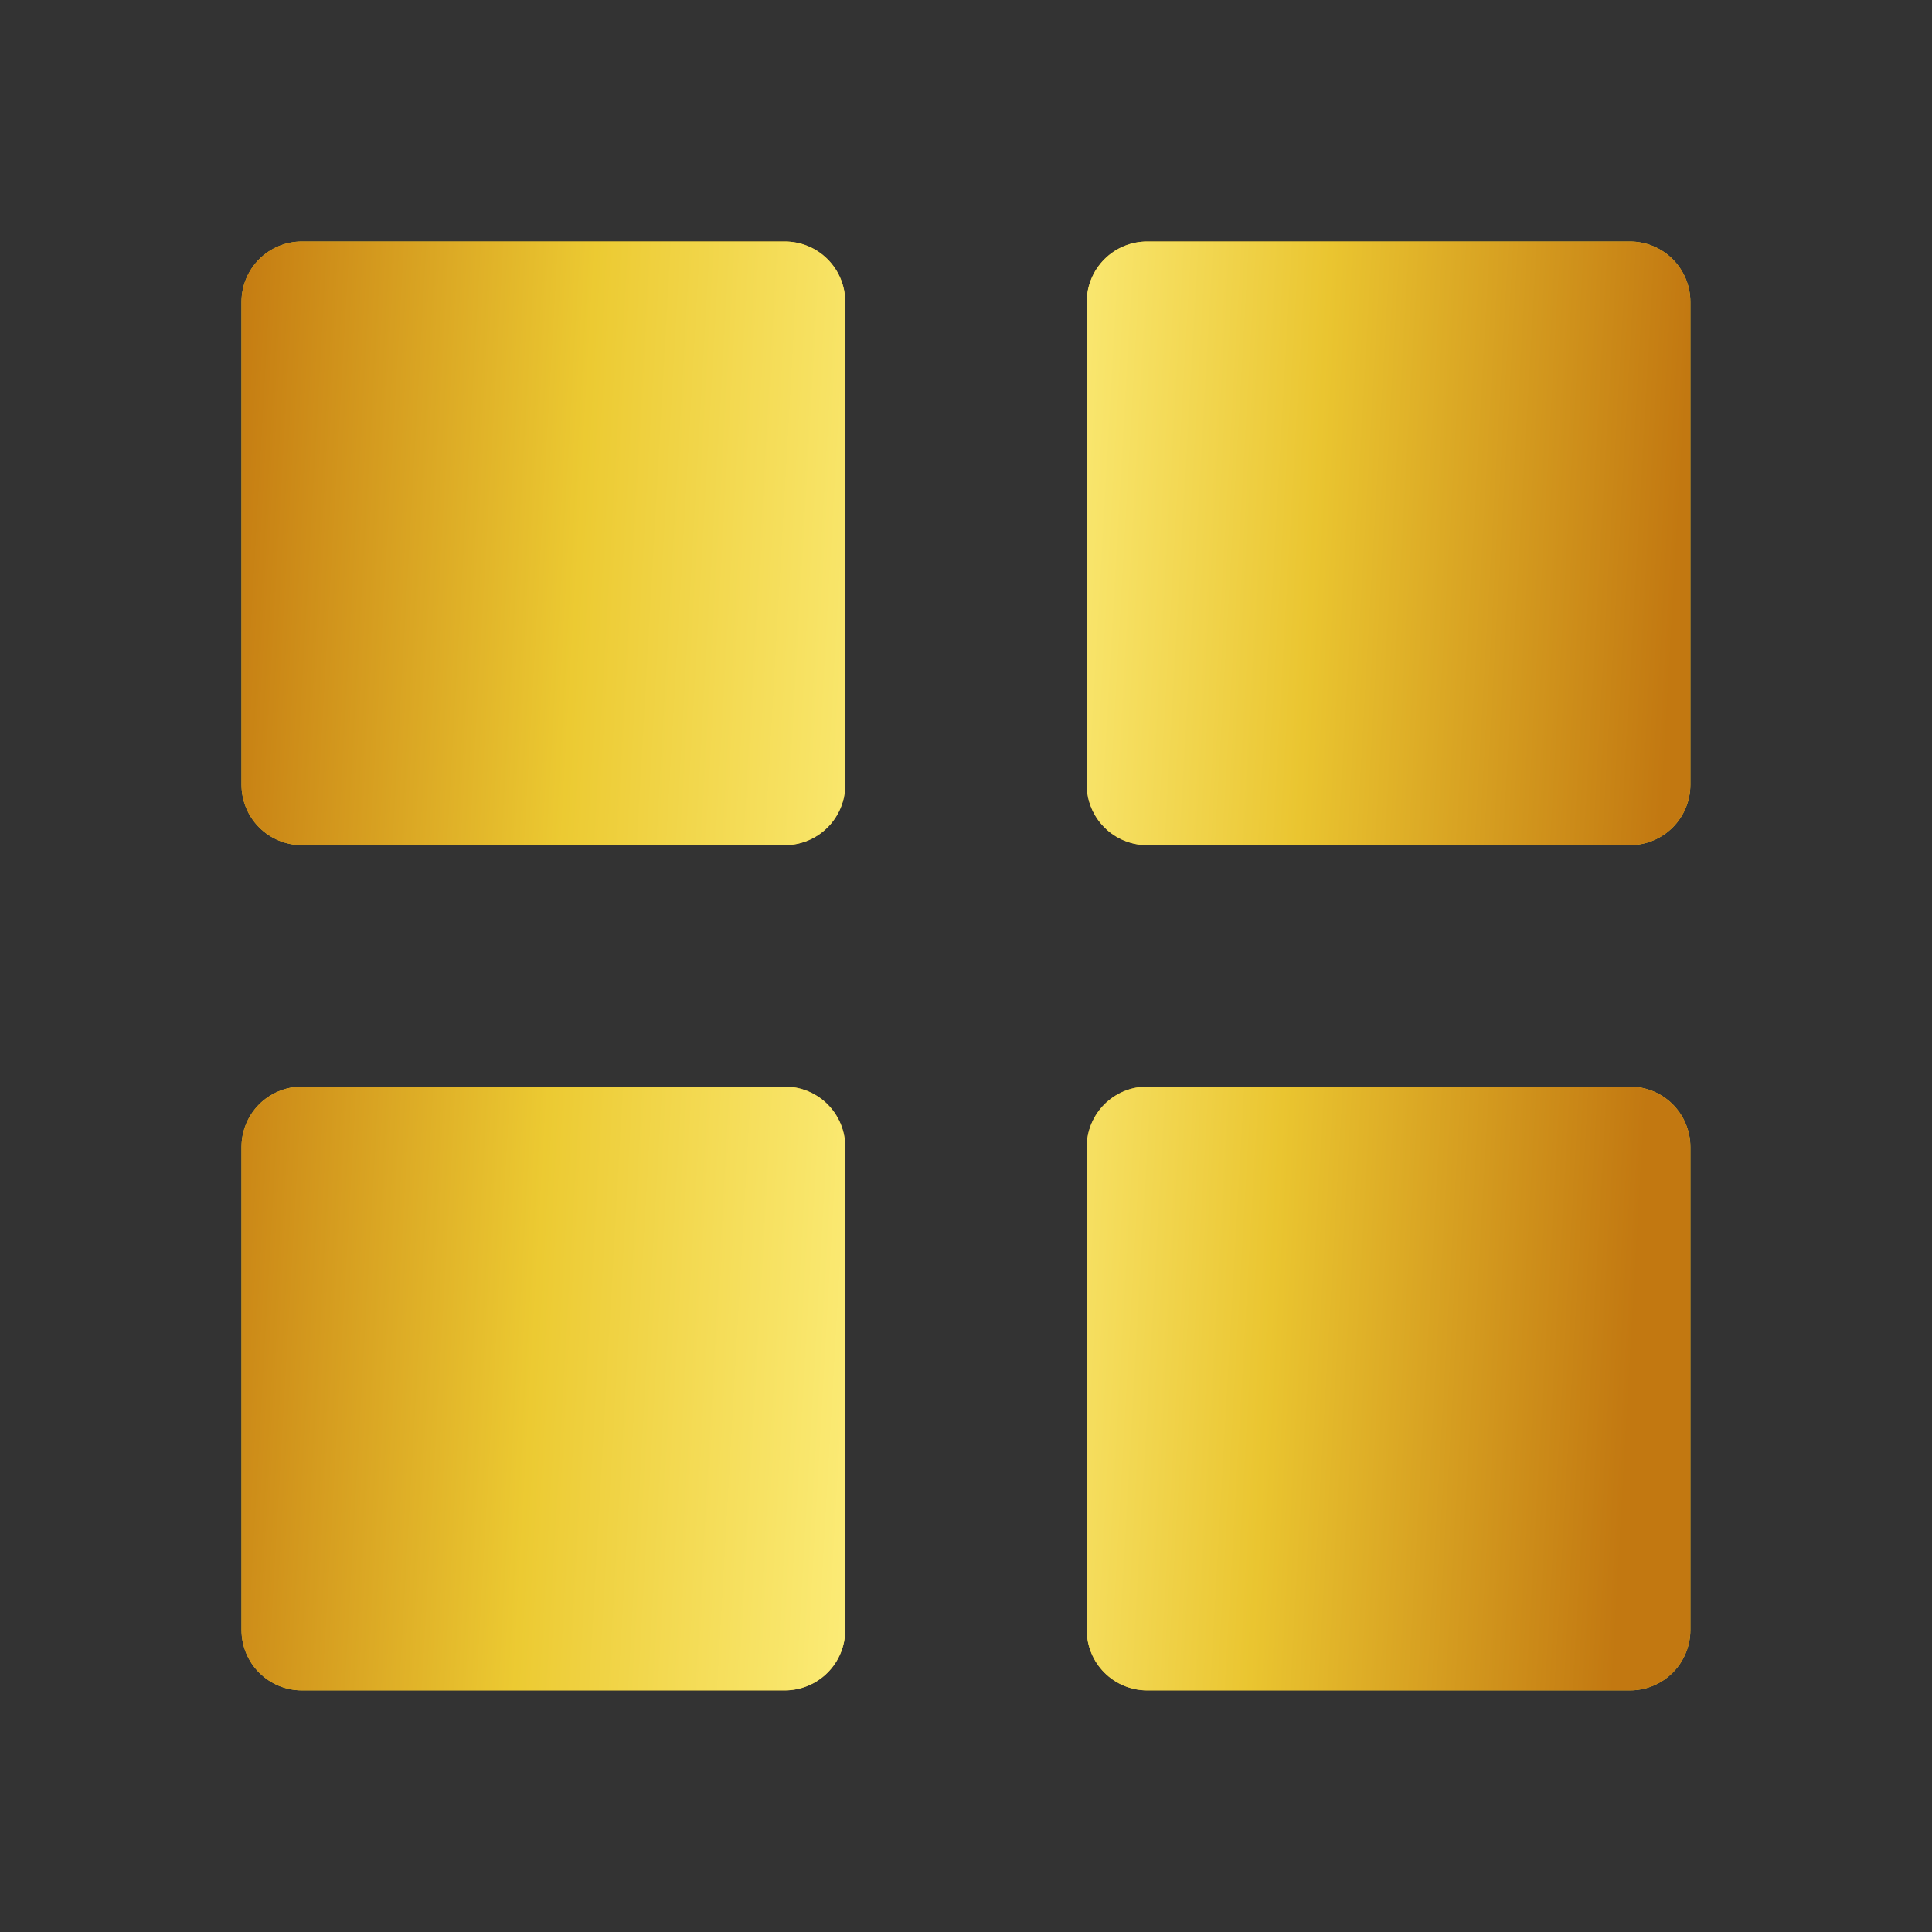 <svg width="50" height="50" viewBox="0 0 50 50" fill="none" xmlns="http://www.w3.org/2000/svg">
<rect x="0" y="0" width="50" height="50" fill="#333333" stroke="none"/>
<path d="M7.812 21.872C7.398 21.872 7.001 21.707 6.708 21.414C6.415 21.121 6.25 20.724 6.25 20.309V7.812C6.25 7.398 6.415 7.001 6.708 6.708C7.001 6.415 7.398 6.25 7.812 6.25H20.312C20.727 6.25 21.124 6.415 21.417 6.708C21.71 7.001 21.875 7.398 21.875 7.812V20.309C21.875 20.724 21.71 21.121 21.417 21.414C21.124 21.707 20.727 21.872 20.312 21.872H7.812ZM29.688 21.872C29.273 21.872 28.876 21.707 28.583 21.414C28.29 21.121 28.125 20.724 28.125 20.309V7.812C28.125 7.398 28.29 7.001 28.583 6.708C28.876 6.415 29.273 6.25 29.688 6.25H42.184C42.599 6.25 42.996 6.415 43.289 6.708C43.582 7.001 43.747 7.398 43.747 7.812V20.309C43.747 20.724 43.582 21.121 43.289 21.414C42.996 21.707 42.599 21.872 42.184 21.872H29.688ZM7.812 43.747C7.398 43.747 7.001 43.582 6.708 43.289C6.415 42.996 6.25 42.599 6.25 42.184V29.684C6.25 29.27 6.415 28.872 6.708 28.579C7.001 28.287 7.398 28.122 7.812 28.122H20.312C20.727 28.122 21.124 28.287 21.417 28.579C21.71 28.872 21.875 29.27 21.875 29.684V42.184C21.875 42.599 21.71 42.996 21.417 43.289C21.124 43.582 20.727 43.747 20.312 43.747H7.812ZM29.688 43.747C29.273 43.747 28.876 43.582 28.583 43.289C28.29 42.996 28.125 42.599 28.125 42.184V29.684C28.125 29.27 28.29 28.872 28.583 28.579C28.876 28.287 29.273 28.122 29.688 28.122H42.184C42.599 28.122 42.996 28.287 43.289 28.579C43.582 28.872 43.747 29.27 43.747 29.684V42.184C43.747 42.599 43.582 42.996 43.289 43.289C42.996 43.582 42.599 43.747 42.184 43.747H29.688Z" fill="#EAC530"/>
<path d="M7.812 21.872C7.398 21.872 7.001 21.707 6.708 21.414C6.415 21.121 6.25 20.724 6.25 20.309V7.812C6.25 7.398 6.415 7.001 6.708 6.708C7.001 6.415 7.398 6.25 7.812 6.25H20.312C20.727 6.25 21.124 6.415 21.417 6.708C21.71 7.001 21.875 7.398 21.875 7.812V20.309C21.875 20.724 21.71 21.121 21.417 21.414C21.124 21.707 20.727 21.872 20.312 21.872H7.812ZM29.688 21.872C29.273 21.872 28.876 21.707 28.583 21.414C28.29 21.121 28.125 20.724 28.125 20.309V7.812C28.125 7.398 28.29 7.001 28.583 6.708C28.876 6.415 29.273 6.25 29.688 6.25H42.184C42.599 6.25 42.996 6.415 43.289 6.708C43.582 7.001 43.747 7.398 43.747 7.812V20.309C43.747 20.724 43.582 21.121 43.289 21.414C42.996 21.707 42.599 21.872 42.184 21.872H29.688ZM7.812 43.747C7.398 43.747 7.001 43.582 6.708 43.289C6.415 42.996 6.25 42.599 6.25 42.184V29.684C6.25 29.27 6.415 28.872 6.708 28.579C7.001 28.287 7.398 28.122 7.812 28.122H20.312C20.727 28.122 21.124 28.287 21.417 28.579C21.71 28.872 21.875 29.27 21.875 29.684V42.184C21.875 42.599 21.71 42.996 21.417 43.289C21.124 43.582 20.727 43.747 20.312 43.747H7.812ZM29.688 43.747C29.273 43.747 28.876 43.582 28.583 43.289C28.29 42.996 28.125 42.599 28.125 42.184V29.684C28.125 29.27 28.29 28.872 28.583 28.579C28.876 28.287 29.273 28.122 29.688 28.122H42.184C42.599 28.122 42.996 28.287 43.289 28.579C43.582 28.872 43.747 29.27 43.747 29.684V42.184C43.747 42.599 43.582 42.996 43.289 43.289C42.996 43.582 42.599 43.747 42.184 43.747H29.688Z" fill="url(#paint0_linear_3828_2771)"/>
<defs>
<linearGradient id="paint0_linear_3828_2771" x1="5.489" y1="16.271" x2="43.188" y2="18.402" gradientUnits="userSpaceOnUse">
<stop stop-color="#C47A11"/>
<stop offset="0.248" stop-color="#ECCA32"/>
<stop offset="0.525" stop-color="#FFF386"/>
<stop offset="0.751" stop-color="#EAC530"/>
<stop offset="1" stop-color="#C27811"/>
</linearGradient>
</defs>
</svg>
